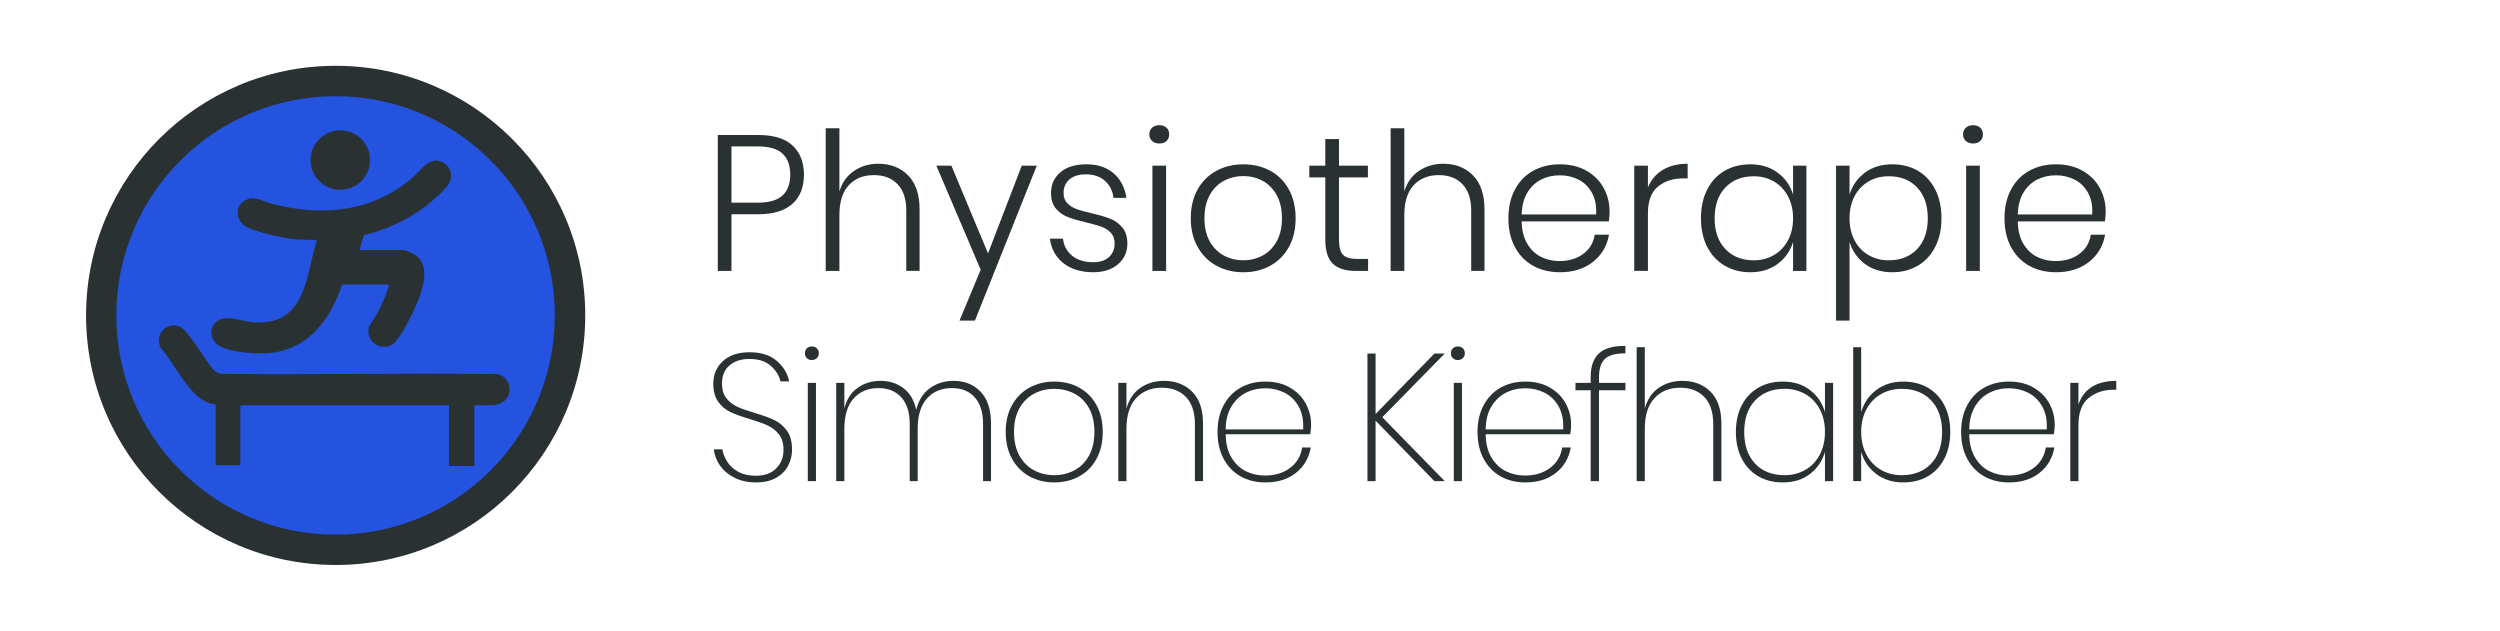 <?xml version="1.0" encoding="UTF-8"?>
<svg id="Layer_1" xmlns="http://www.w3.org/2000/svg" version="1.1" viewBox="0 0 428.043 108">
  <!-- Generator: Adobe Illustrator 29.3.1, SVG Export Plug-In . SVG Version: 2.1.0 Build 151)  -->
  <g>
    <path d="M125.242,36.681v9.702h-2.343v-23.265h6.963c2.618,0,4.57.605,5.857,1.815,1.287,1.21,1.931,2.871,1.931,4.983,0,2.156-.665,3.823-1.996,5s-3.262,1.765-5.792,1.765h-4.62ZM133.987,33.464c.88-.825,1.32-2.007,1.32-3.547,0-1.584-.44-2.789-1.32-3.614-.88-.825-2.321-1.237-4.322-1.237h-4.423v9.636h4.423c2.001,0,3.442-.413,4.322-1.237Z" fill="#293133"/>
    <path d="M155.486,30.032c1.309,1.332,1.964,3.284,1.964,5.857v10.494h-2.277v-10.329c0-1.958-.495-3.459-1.484-4.504-.99-1.044-2.344-1.567-4.06-1.567-1.804,0-3.239.577-4.307,1.732-1.067,1.155-1.601,2.854-1.601,5.099v9.57h-2.343v-24.42h2.343v10.824c.463-1.54,1.298-2.717,2.509-3.531,1.209-.813,2.596-1.221,4.157-1.221,2.09,0,3.79.666,5.099,1.997Z" fill="#293133"/>
    <path d="M162.896,28.365l6.271,15.015,5.774-15.015h2.574l-10.593,26.532h-2.641l3.63-8.712-7.59-17.82h2.574Z" fill="#293133"/>
    <path d="M190.682,29.685c1.188,1.035,1.914,2.432,2.178,4.191h-2.211c-.132-1.166-.61-2.129-1.436-2.888-.824-.759-1.93-1.139-3.316-1.139-1.188,0-2.117.292-2.788.875-.672.583-1.007,1.359-1.007,2.327,0,.726.215,1.309.644,1.749.429.44.962.775,1.601,1.006.638.231,1.496.468,2.574.709,1.32.309,2.381.622,3.185.941.803.319,1.49.82,2.062,1.501.571.682.857,1.606.857,2.772,0,1.43-.533,2.602-1.601,3.514-1.067.914-2.48,1.37-4.24,1.37-2.068,0-3.762-.511-5.082-1.535-1.319-1.023-2.101-2.425-2.343-4.208h2.244c.132,1.188.648,2.157,1.551,2.904.902.748,2.123,1.122,3.663,1.122,1.144,0,2.034-.297,2.673-.891.638-.594.957-1.364.957-2.31,0-.77-.22-1.386-.66-1.848-.44-.462-.984-.808-1.633-1.04-.649-.231-1.535-.478-2.657-.742-1.298-.308-2.338-.616-3.118-.924-.781-.308-1.447-.786-1.996-1.435-.551-.649-.825-1.535-.825-2.657,0-1.474.538-2.662,1.617-3.564,1.077-.902,2.541-1.353,4.389-1.353,1.958,0,3.531.517,4.719,1.551Z" fill="#293133"/>
    <path d="M197.265,21.864c.318-.286.73-.429,1.237-.429s.912.144,1.221.429c.308.286.462.671.462,1.155,0,.462-.154.836-.462,1.122-.309.286-.715.429-1.221.429s-.919-.143-1.237-.429c-.319-.286-.479-.66-.479-1.122,0-.484.159-.869.479-1.155ZM199.656,28.365v18.018h-2.343v-18.018h2.343Z" fill="#293133"/>
    <path d="M217.493,29.24c1.353.737,2.414,1.804,3.185,3.201.77,1.397,1.154,3.042,1.154,4.934s-.385,3.531-1.154,4.917c-.771,1.386-1.832,2.453-3.185,3.201-1.354.748-2.888,1.122-4.604,1.122s-3.257-.374-4.62-1.122c-1.364-.748-2.437-1.82-3.218-3.217-.781-1.397-1.171-3.03-1.171-4.9,0-1.892.39-3.536,1.171-4.934.781-1.397,1.854-2.464,3.218-3.201,1.363-.737,2.904-1.105,4.62-1.105s3.25.369,4.604,1.105ZM209.59,30.939c-1.013.528-1.827,1.336-2.442,2.425-.616,1.089-.924,2.426-.924,4.01s.308,2.915.924,3.993c.615,1.078,1.43,1.881,2.442,2.409,1.012.528,2.111.792,3.3.792,1.166,0,2.249-.264,3.25-.792s1.81-1.331,2.426-2.409c.615-1.078.924-2.409.924-3.993s-.309-2.921-.924-4.01c-.616-1.089-1.425-1.897-2.426-2.425-1.001-.528-2.084-.792-3.25-.792-1.188,0-2.288.264-3.3.792Z" fill="#293133"/>
    <path d="M234.241,44.337v2.046h-2.146c-1.738,0-3.036-.413-3.894-1.237-.858-.825-1.287-2.216-1.287-4.175v-10.593h-2.739v-2.013h2.739v-4.554h2.343v4.554h4.95v2.013h-4.95v10.626c0,1.276.231,2.15.693,2.624s1.275.709,2.441.709h1.849Z" fill="#293133"/>
    <path d="M252.208,30.032c1.309,1.332,1.964,3.284,1.964,5.857v10.494h-2.277v-10.329c0-1.958-.495-3.459-1.484-4.504-.99-1.044-2.344-1.567-4.06-1.567-1.804,0-3.239.577-4.307,1.732-1.067,1.155-1.601,2.854-1.601,5.099v9.57h-2.343v-24.42h2.343v10.824c.463-1.54,1.298-2.717,2.509-3.531,1.209-.813,2.596-1.221,4.157-1.221,2.09,0,3.79.666,5.099,1.997Z" fill="#293133"/>
    <path d="M271.068,43.479c1.1-.814,1.76-1.914,1.979-3.3h2.442c-.33,1.914-1.243,3.465-2.739,4.653s-3.388,1.782-5.676,1.782c-1.716,0-3.239-.368-4.57-1.105-1.331-.737-2.371-1.804-3.118-3.201-.749-1.396-1.122-3.041-1.122-4.933s.373-3.536,1.122-4.934c.747-1.397,1.787-2.464,3.118-3.201,1.331-.737,2.854-1.105,4.57-1.105,1.76,0,3.283.369,4.57,1.105,1.287.737,2.266,1.722,2.938,2.954.671,1.232,1.006,2.574,1.006,4.026,0,.616-.044,1.177-.132,1.683h-14.916c.021,1.518.335,2.789.94,3.812s1.392,1.777,2.359,2.26c.969.484,2.014.726,3.136.726,1.628,0,2.991-.407,4.092-1.221ZM263.874,30.741c-.968.484-1.755,1.227-2.359,2.228-.605,1.001-.93,2.25-.974,3.746h12.738c.088-1.474-.154-2.717-.726-3.729-.573-1.012-1.343-1.76-2.311-2.244-.968-.483-2.024-.726-3.168-.726-1.166,0-2.233.243-3.201.726Z" fill="#293133"/>
    <path d="M284.696,29.091c1.166-.704,2.585-1.056,4.258-1.056v2.508h-.76c-1.738,0-3.179.467-4.322,1.402-1.145.936-1.717,2.458-1.717,4.57v9.867h-2.343v-18.018h2.343v3.729c.528-1.298,1.375-2.299,2.541-3.003Z" fill="#293133"/>
    <path d="M304.349,29.553c1.287.946,2.172,2.2,2.656,3.762v-4.95h2.277v18.018h-2.277v-4.95c-.484,1.562-1.369,2.816-2.656,3.762-1.287.946-2.844,1.419-4.67,1.419-1.628,0-3.085-.374-4.372-1.122-1.287-.748-2.288-1.82-3.003-3.217-.715-1.397-1.072-3.03-1.072-4.9,0-1.892.357-3.536,1.072-4.934.715-1.397,1.71-2.464,2.986-3.201,1.275-.737,2.739-1.105,4.389-1.105,1.826,0,3.383.473,4.67,1.419ZM295.405,32.111c-1.221,1.287-1.831,3.042-1.831,5.264s.61,3.976,1.831,5.263c1.222,1.287,2.844,1.931,4.868,1.931,1.275,0,2.425-.297,3.448-.891,1.022-.594,1.826-1.436,2.409-2.524.582-1.089.874-2.348.874-3.778s-.292-2.69-.874-3.779c-.583-1.089-1.387-1.93-2.409-2.524-1.023-.594-2.173-.891-3.448-.891-2.024,0-3.646.644-4.868,1.931Z" fill="#293133"/>
    <path d="M328.372,29.24c1.265.737,2.255,1.804,2.97,3.201.715,1.397,1.072,3.042,1.072,4.934,0,1.87-.357,3.503-1.072,4.9-.715,1.397-1.711,2.47-2.986,3.217-1.276.748-2.729,1.122-4.356,1.122-1.848,0-3.41-.473-4.686-1.419-1.276-.946-2.156-2.2-2.64-3.762v13.464h-2.311v-26.532h2.311v4.95c.483-1.562,1.363-2.816,2.64-3.762,1.275-.946,2.838-1.419,4.686-1.419,1.65,0,3.107.369,4.373,1.105ZM319.924,31.071c-1.022.594-1.82,1.436-2.393,2.524s-.857,2.349-.857,3.779.285,2.689.857,3.778,1.37,1.931,2.393,2.524c1.023.594,2.173.891,3.448.891,2.047,0,3.674-.644,4.885-1.931,1.209-1.287,1.814-3.041,1.814-5.263s-.605-3.977-1.814-5.264c-1.211-1.287-2.838-1.931-4.885-1.931-1.275,0-2.425.297-3.448.891Z" fill="#293133"/>
    <path d="M336.589,21.864c.318-.286.73-.429,1.237-.429s.912.144,1.221.429c.308.286.462.671.462,1.155,0,.462-.154.836-.462,1.122-.309.286-.715.429-1.221.429s-.919-.143-1.237-.429c-.319-.286-.479-.66-.479-1.122,0-.484.159-.869.479-1.155ZM338.98,28.365v18.018h-2.343v-18.018h2.343Z" fill="#293133"/>
    <path d="M356.009,43.479c1.1-.814,1.76-1.914,1.979-3.3h2.442c-.33,1.914-1.243,3.465-2.739,4.653s-3.388,1.782-5.676,1.782c-1.716,0-3.239-.368-4.57-1.105-1.331-.737-2.371-1.804-3.118-3.201-.749-1.396-1.122-3.041-1.122-4.933s.373-3.536,1.122-4.934c.747-1.397,1.787-2.464,3.118-3.201,1.331-.737,2.854-1.105,4.57-1.105,1.76,0,3.283.369,4.57,1.105,1.287.737,2.266,1.722,2.938,2.954.671,1.232,1.006,2.574,1.006,4.026,0,.616-.044,1.177-.132,1.683h-14.916c.021,1.518.335,2.789.94,3.812s1.392,1.777,2.359,2.26c.969.484,2.014.726,3.136.726,1.628,0,2.991-.407,4.092-1.221ZM348.814,30.741c-.968.484-1.755,1.227-2.359,2.228-.605,1.001-.93,2.25-.974,3.746h12.738c.088-1.474-.154-2.717-.726-3.729-.573-1.012-1.343-1.76-2.311-2.244-.968-.483-2.024-.726-3.168-.726-1.166,0-2.233.243-3.201.726Z" fill="#293133"/>
    <path d="M134.962,79.701c-.435.858-1.116,1.556-2.046,2.093-.931.537-2.099.806-3.503.806-1.344,0-2.543-.258-3.597-.774s-1.891-1.209-2.511-2.077-.981-1.809-1.085-2.821h1.457c.104.662.366,1.344.79,2.046.424.703,1.049,1.292,1.876,1.768.826.476,1.839.713,3.038.713,1.529,0,2.707-.424,3.534-1.271.826-.847,1.239-1.901,1.239-3.162,0-1.095-.259-1.973-.774-2.635-.517-.661-1.152-1.167-1.907-1.519-.754-.352-1.782-.724-3.084-1.116-1.385-.413-2.49-.811-3.317-1.193-.826-.383-1.524-.966-2.092-1.752-.569-.785-.853-1.818-.853-3.1,0-1.57.547-2.862,1.643-3.875s2.614-1.519,4.557-1.519c1.964,0,3.519.49,4.666,1.472,1.146.982,1.854,2.155,2.123,3.519h-1.487c-.207-.971-.755-1.854-1.644-2.65-.889-.795-2.107-1.193-3.658-1.193-1.426,0-2.567.367-3.425,1.101-.858.733-1.287,1.772-1.287,3.115,0,1.034.248,1.865.744,2.495.496.631,1.111,1.116,1.845,1.457.733.342,1.73.698,2.991,1.07,1.405.413,2.531.821,3.379,1.224.848.403,1.565,1.008,2.155,1.813.589.807.883,1.892.883,3.256,0,.95-.217,1.854-.65,2.712Z" fill="#293133"/>
    <path d="M138.14,59.645c.217-.217.501-.325.853-.325s.64.108.867.325.342.491.342.821c0,.352-.114.636-.342.853s-.517.326-.867.326-.636-.109-.853-.326c-.218-.217-.326-.501-.326-.853,0-.33.108-.604.326-.821ZM139.705,65.55v16.833h-1.396v-16.833h1.396Z" fill="#293133"/>
    <path d="M167.898,67.068c1.188,1.24,1.782,3.069,1.782,5.487v9.827h-1.363v-9.765c0-2.005-.476-3.534-1.427-4.588-.95-1.055-2.252-1.581-3.905-1.581-1.778,0-3.198.588-4.263,1.767-1.064,1.178-1.597,2.914-1.597,5.208v8.959h-1.364v-9.765c0-2.005-.48-3.534-1.441-4.588-.961-1.055-2.269-1.581-3.921-1.581-1.757,0-3.168.588-4.231,1.767-1.065,1.178-1.597,2.914-1.597,5.208v8.959h-1.396v-16.833h1.396v4.371c.393-1.55,1.151-2.723,2.278-3.519,1.126-.795,2.423-1.193,3.891-1.193,1.529,0,2.847.419,3.952,1.256,1.105.836,1.834,2.082,2.186,3.735.393-1.653,1.173-2.899,2.341-3.735,1.167-.837,2.516-1.256,4.045-1.256,1.901,0,3.446.62,4.635,1.859Z" fill="#293133"/>
    <path d="M184.778,66.371c1.261.693,2.247,1.689,2.961,2.992.713,1.302,1.069,2.831,1.069,4.588,0,1.777-.356,3.316-1.069,4.618-.714,1.303-1.7,2.3-2.961,2.992s-2.687,1.038-4.278,1.038c-1.57,0-2.986-.346-4.247-1.038s-2.253-1.694-2.976-3.007c-.724-1.312-1.085-2.847-1.085-4.604s.361-3.286,1.085-4.588c.723-1.303,1.715-2.299,2.976-2.992,1.261-.691,2.677-1.038,4.247-1.038,1.592,0,3.018.347,4.278,1.038ZM177.105,67.379c-1.044.537-1.886,1.359-2.526,2.465s-.961,2.475-.961,4.107.32,3.007.961,4.123c.641,1.115,1.482,1.942,2.526,2.479,1.044.538,2.175.806,3.395.806s2.351-.268,3.395-.806c1.044-.537,1.886-1.364,2.526-2.479.641-1.116.961-2.49.961-4.123s-.314-3.002-.945-4.107-1.468-1.928-2.511-2.465c-1.044-.537-2.186-.806-3.426-.806-1.22,0-2.351.269-3.395.806Z" fill="#293133"/>
    <path d="M204.122,67.068c1.24,1.24,1.859,3.069,1.859,5.487v9.827h-1.395v-9.765c0-2.025-.507-3.57-1.519-4.635-1.014-1.064-2.398-1.597-4.154-1.597-1.819,0-3.281.594-4.387,1.782-1.105,1.189-1.658,2.94-1.658,5.255v8.959h-1.396v-16.833h1.396v4.433c.413-1.57,1.203-2.759,2.371-3.564s2.516-1.209,4.046-1.209c1.983,0,3.596.62,4.836,1.859Z" fill="#293133"/>
    <path d="M220.862,80.136c1.156-.857,1.859-2.031,2.107-3.519h1.457c-.31,1.798-1.152,3.244-2.526,4.34-1.375,1.096-3.126,1.643-5.255,1.643-1.592,0-3.002-.346-4.231-1.038s-2.196-1.689-2.898-2.992c-.702-1.302-1.054-2.841-1.054-4.618,0-1.757.352-3.286,1.054-4.588.702-1.303,1.669-2.299,2.898-2.992,1.229-.691,2.64-1.038,4.231-1.038,1.633,0,3.043.347,4.231,1.038,1.188.693,2.088,1.602,2.697,2.729.609,1.126.915,2.33.915,3.611,0,.517-.053,1.064-.155,1.643h-14.478c.021,1.571.347,2.889.977,3.953.631,1.064,1.446,1.85,2.449,2.355,1.002.507,2.103.76,3.302.76,1.694,0,3.12-.429,4.278-1.286ZM213.298,67.255c-1.013.517-1.834,1.302-2.465,2.355-.63,1.055-.956,2.356-.977,3.906h13.269c.082-1.55-.176-2.856-.775-3.921s-1.405-1.85-2.418-2.356c-1.013-.506-2.107-.759-3.286-.759-1.22,0-2.335.258-3.348.774Z" fill="#293133"/>
    <path d="M236.671,71.439l10.695,10.943h-1.767l-10.075-10.354v10.354h-1.396v-21.854h1.396v10.354l10.075-10.354h1.767l-10.695,10.911Z" fill="#293133"/>
    <path d="M248.746,59.645c.217-.217.501-.325.853-.325s.64.108.867.325.342.491.342.821c0,.352-.114.636-.342.853s-.517.326-.867.326-.636-.109-.853-.326c-.218-.217-.326-.501-.326-.853,0-.33.108-.604.326-.821ZM250.312,65.55v16.833h-1.396v-16.833h1.396Z" fill="#293133"/>
    <path d="M265.377,80.136c1.156-.857,1.859-2.031,2.107-3.519h1.457c-.31,1.798-1.152,3.244-2.526,4.34-1.375,1.096-3.126,1.643-5.255,1.643-1.592,0-3.002-.346-4.231-1.038s-2.196-1.689-2.898-2.992c-.702-1.302-1.054-2.841-1.054-4.618,0-1.757.352-3.286,1.054-4.588.702-1.303,1.669-2.299,2.898-2.992,1.229-.691,2.64-1.038,4.231-1.038,1.633,0,3.043.347,4.231,1.038,1.188.693,2.088,1.602,2.697,2.729.609,1.126.915,2.33.915,3.611,0,.517-.053,1.064-.155,1.643h-14.478c.021,1.571.347,2.889.977,3.953.631,1.064,1.446,1.85,2.449,2.355,1.002.507,2.103.76,3.302.76,1.694,0,3.12-.429,4.278-1.286ZM257.812,67.255c-1.013.517-1.834,1.302-2.465,2.355-.63,1.055-.956,2.356-.977,3.906h13.269c.082-1.55-.176-2.856-.775-3.921s-1.405-1.85-2.418-2.356c-1.013-.506-2.107-.759-3.286-.759-1.22,0-2.335.258-3.348.774Z" fill="#293133"/>
    <path d="M274.77,61.458c-.662.641-.992,1.695-.992,3.162v.93h4.525v1.271h-4.525v15.562h-1.426v-15.562h-2.604v-1.271h2.604v-1.022c0-1.798.47-3.136,1.41-4.015.94-.878,2.454-1.307,4.541-1.287v1.271c-1.694,0-2.872.32-3.533.961Z" fill="#293133"/>
    <path d="M292.873,67.068c1.24,1.24,1.859,3.069,1.859,5.487v9.827h-1.395v-9.765c0-2.025-.507-3.57-1.519-4.635-1.014-1.064-2.398-1.597-4.154-1.597-1.819,0-3.281.594-4.387,1.782-1.105,1.189-1.658,2.94-1.658,5.255v8.959h-1.396v-22.939h1.396v10.539c.413-1.57,1.203-2.759,2.371-3.564s2.516-1.209,4.046-1.209c1.983,0,3.596.62,4.836,1.859Z" fill="#293133"/>
    <path d="M309.892,66.774c1.261.961,2.118,2.228,2.573,3.798v-5.022h1.395v16.833h-1.395v-5.022c-.455,1.571-1.312,2.837-2.573,3.798s-2.811,1.441-4.649,1.441c-1.571,0-2.961-.346-4.17-1.038s-2.154-1.694-2.837-3.007c-.682-1.312-1.022-2.847-1.022-4.604s.341-3.286,1.022-4.588c.683-1.303,1.628-2.299,2.837-2.992,1.209-.691,2.599-1.038,4.17-1.038,1.839,0,3.389.48,4.649,1.441ZM300.515,68.557c-1.251,1.323-1.876,3.121-1.876,5.395,0,2.294.62,4.103,1.86,5.425s2.924,1.983,5.053,1.983c1.322,0,2.511-.305,3.565-.914,1.054-.609,1.875-1.478,2.464-2.604.589-1.127.884-2.423.884-3.891s-.295-2.76-.884-3.875c-.589-1.116-1.41-1.979-2.464-2.589-1.055-.609-2.243-.914-3.565-.914-2.108,0-3.787.661-5.037,1.983Z" fill="#293133"/>
    <path d="M330.058,66.371c1.209.693,2.154,1.689,2.836,2.992.683,1.302,1.023,2.831,1.023,4.588s-.341,3.291-1.023,4.604c-.682,1.312-1.627,2.314-2.836,3.007s-2.6,1.038-4.17,1.038c-1.818,0-3.363-.48-4.634-1.441-1.271-.961-2.135-2.227-2.589-3.798v5.022h-1.364v-22.939h1.364v11.129c.454-1.57,1.317-2.837,2.589-3.798,1.271-.961,2.815-1.441,4.634-1.441,1.57,0,2.961.347,4.17,1.038ZM322.044,67.487c-1.054.609-1.881,1.473-2.479,2.589-.6,1.115-.899,2.407-.899,3.875s.3,2.764.899,3.891c.599,1.126,1.426,1.994,2.479,2.604s2.242.914,3.565.914c2.107,0,3.786-.661,5.037-1.983,1.25-1.322,1.876-3.131,1.876-5.425,0-2.273-.626-4.071-1.876-5.395-1.251-1.322-2.93-1.983-5.037-1.983-1.323,0-2.512.305-3.565.914Z" fill="#293133"/>
    <path d="M348.178,80.136c1.156-.857,1.859-2.031,2.107-3.519h1.457c-.31,1.798-1.152,3.244-2.526,4.34-1.375,1.096-3.126,1.643-5.255,1.643-1.592,0-3.002-.346-4.231-1.038s-2.196-1.689-2.898-2.992c-.702-1.302-1.054-2.841-1.054-4.618,0-1.757.352-3.286,1.054-4.588.702-1.303,1.669-2.299,2.898-2.992,1.229-.691,2.64-1.038,4.231-1.038,1.633,0,3.043.347,4.231,1.038,1.188.693,2.088,1.602,2.697,2.729.609,1.126.915,2.33.915,3.611,0,.517-.053,1.064-.155,1.643h-14.478c.021,1.571.347,2.889.977,3.953.631,1.064,1.446,1.85,2.449,2.355,1.002.507,2.103.76,3.302.76,1.694,0,3.12-.429,4.278-1.286ZM340.613,67.255c-1.013.517-1.834,1.302-2.465,2.355-.63,1.055-.956,2.356-.977,3.906h13.269c.082-1.55-.176-2.856-.775-3.921s-1.405-1.85-2.418-2.356c-1.013-.506-2.107-.759-3.286-.759-1.22,0-2.335.258-3.348.774Z" fill="#293133"/>
    <path d="M358.159,66.247c1.095-.691,2.49-1.038,4.185-1.038v1.52h-.465c-1.694,0-3.121.475-4.278,1.426-1.157.95-1.735,2.49-1.735,4.618v9.61h-1.396v-16.833h1.396v3.72c.434-1.322,1.198-2.33,2.294-3.022Z" fill="#293133"/>
  </g>
  <g>
    <circle cx="57.769" cy="54.402" r="40.126" fill="#2453df"/>
    <path d="M100.204,54c0,23.601-19.132,42.734-42.734,42.734S14.737,77.601,14.737,54,33.869,11.266,57.47,11.266s42.734,19.132,42.734,42.734ZM94.989,54.007c0-20.73-16.805-37.535-37.535-37.535S19.918,33.277,19.918,54.007s16.805,37.535,37.535,37.535,37.535-16.805,37.535-37.535Z" fill="#293133"/>
    <g>
      <path d="M81.214,69.383v10.403h-4.358v-10.403h-35.708v10.262h-4.217v-10.403c-1.378-.097-2.711-.926-3.658-1.895-2.142-2.19-3.8-5.472-5.785-7.852-1.063-2.179,1.005-4.486,3.291-3.572,1.401.56,4.437,5.888,5.734,7.34.418.468.76.588,1.366.743,15.263.217,30.54-.176,45.802.041.688.01,1.098-.173,1.854.101,2.122.768,2.35,3.849.276,4.841-.193.092-1.148.394-1.293.394h-3.304Z" fill="#293133"/>
      <g>
        <path d="M58.58,48.718c-1.908,5.617-5.356,10.673-11.637,11.629-2.402.366-6.873.088-9.082-.963-2.8-1.332-1.946-5.272,1.514-4.888,2.207.245,3.524.923,6.043.671,7.077-.708,7.07-8.586,8.798-13.838.034-.283.001-.176-.202-.203-.992-.133-2.32-.028-3.376-.142-2.189-.237-6.489-1.14-8.42-2.124-1.789-.912-2.136-3.452-.327-4.511,1.611-.944,3.004.102,4.598.521,8.529,2.241,17.04,1.519,23.965-4.292,1.603-1.345,3.255-4.273,5.689-2.587,1.035.717,1.342,2.07.839,3.211-.494,1.121-2.965,3.217-3.999,4.014-3.133,2.416-6.816,4.107-10.659,5.054l-.792,2.544h7.381c.612,0,1.897.585,2.386.988,2.236,1.844,1.22,5.102.38,7.401-.608,1.663-3.099,6.903-4.476,7.755-1.981,1.226-4.459-.409-4.091-2.685.128-.791.703-1.25,1.063-1.888,1.033-1.829,1.899-3.61,2.417-5.666h-8.013Z" fill="#293133"/>
        <circle cx="58.273" cy="27.408" r="5.093" fill="#293133"/>
      </g>
    </g>
  </g>
</svg>